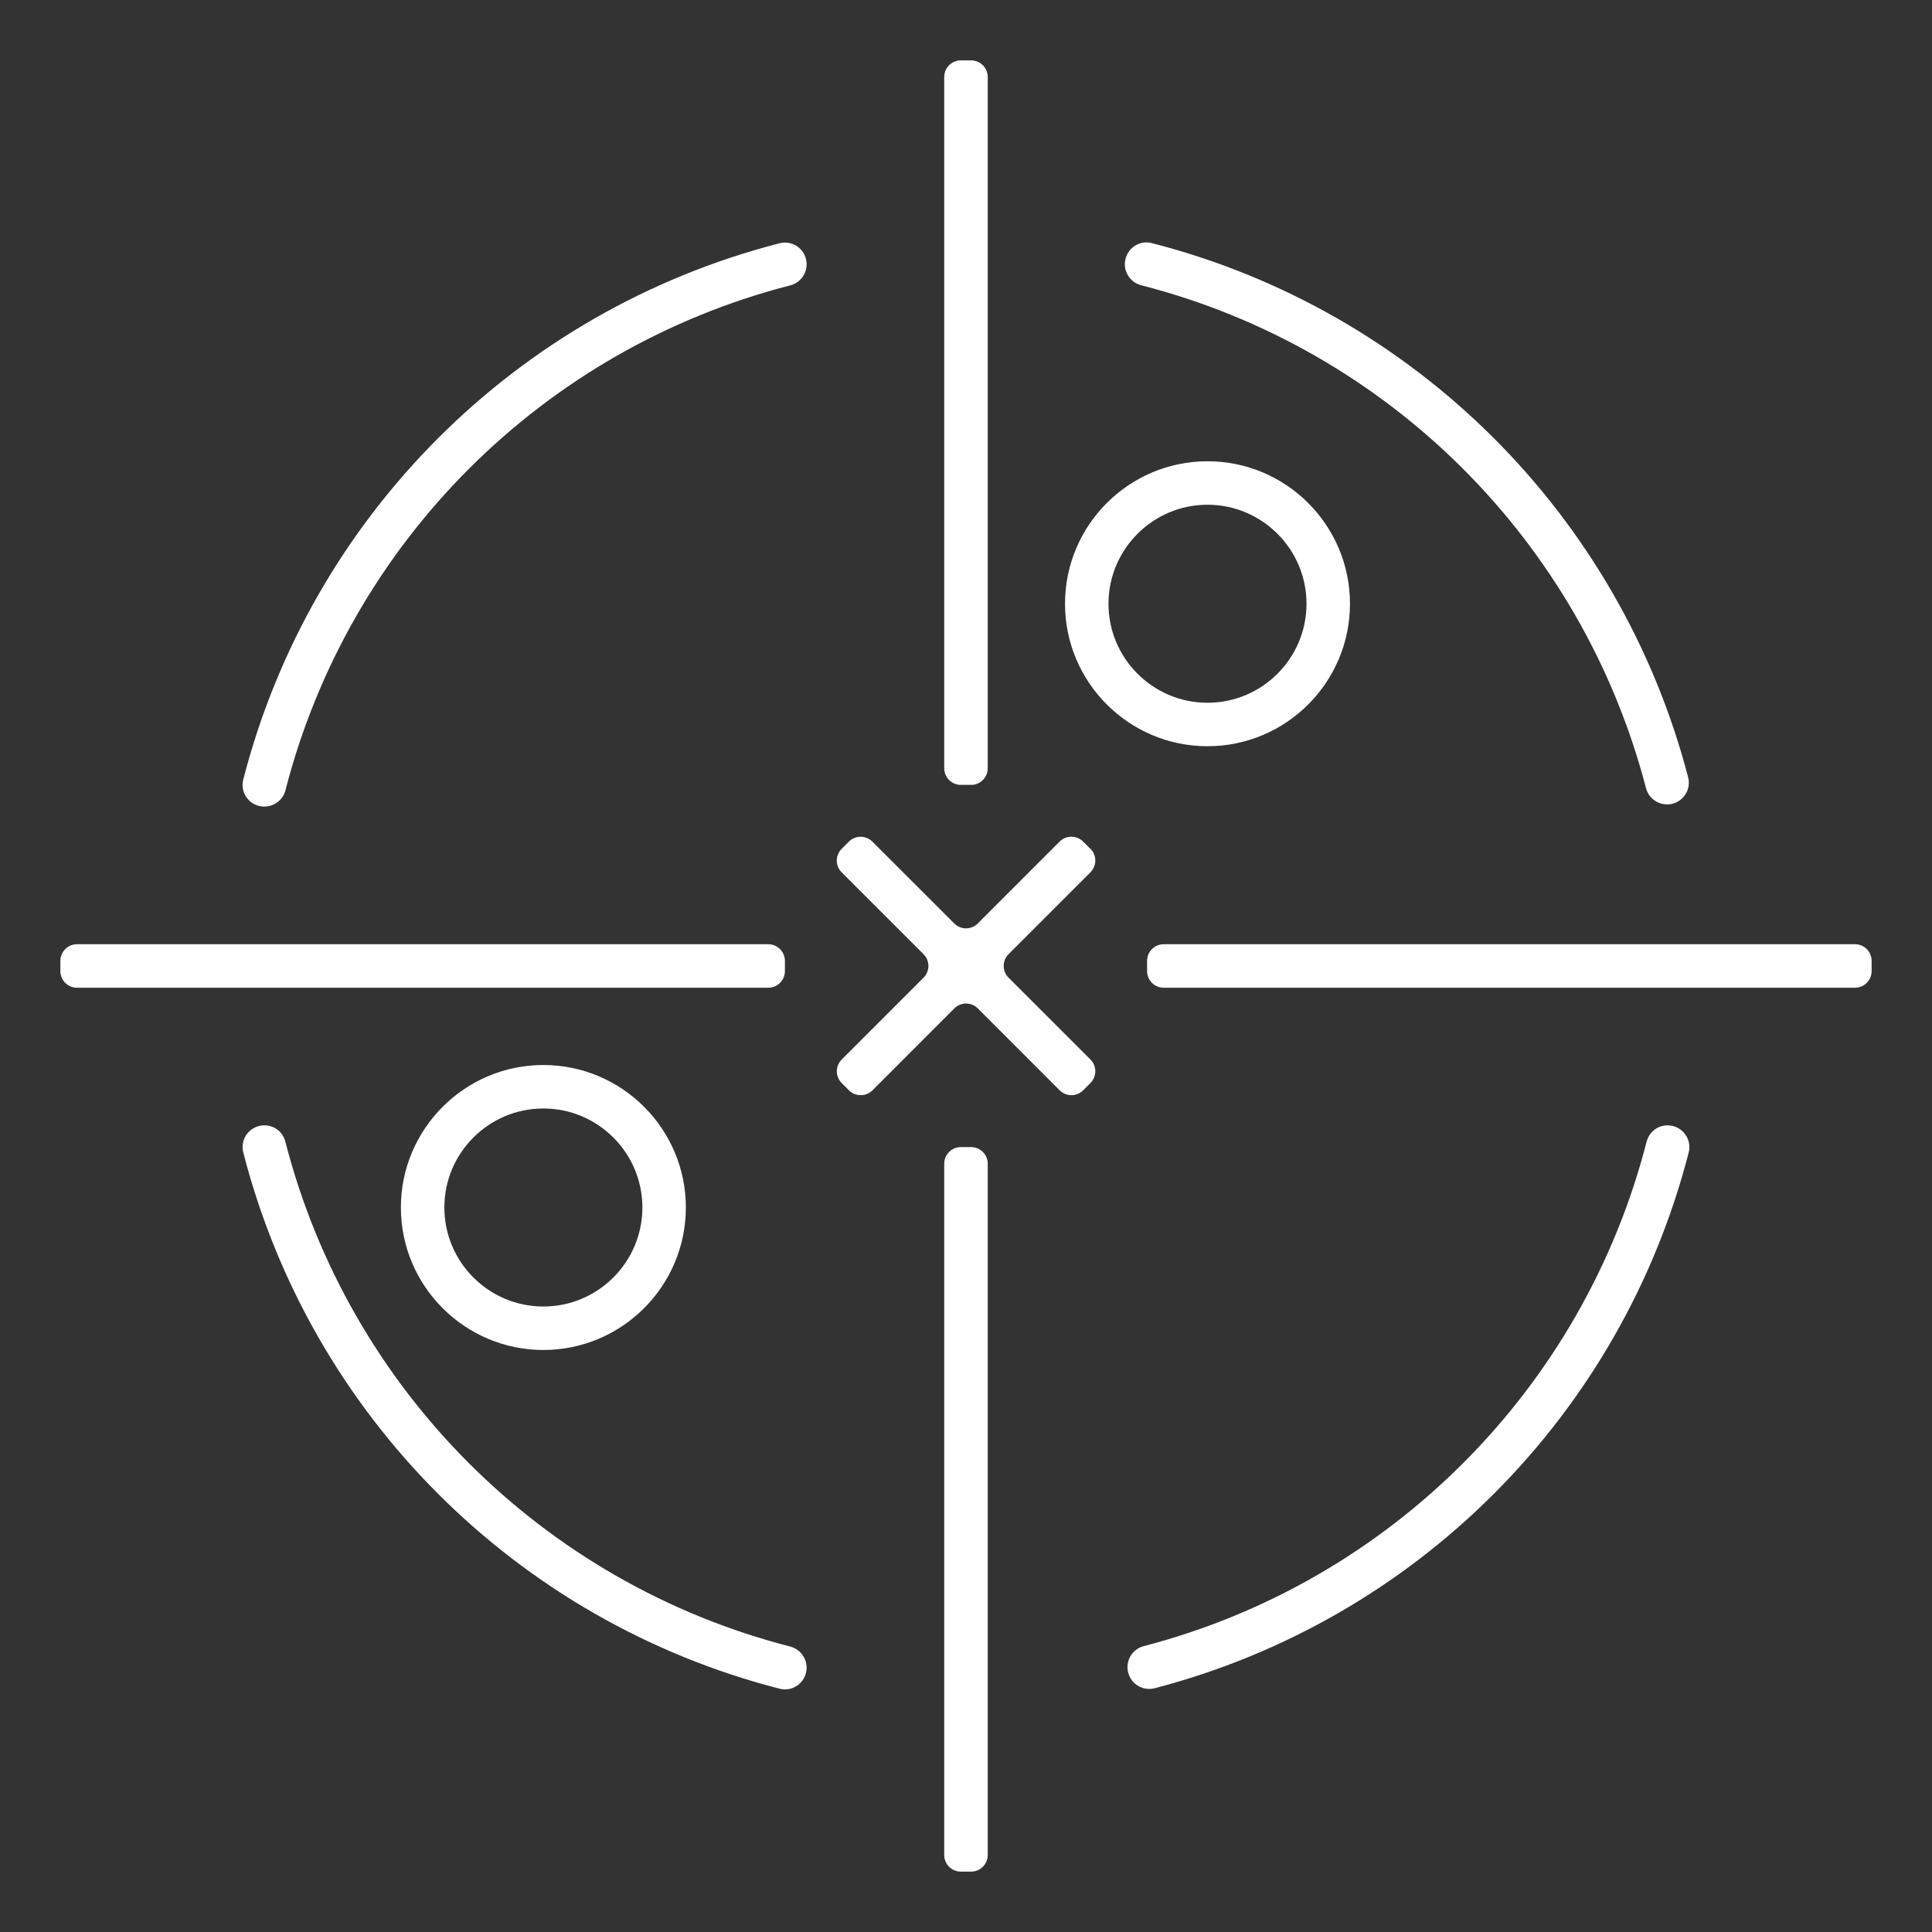 <?xml version="1.0" encoding="UTF-8"?>
<svg id="Layer_1" data-name="Layer 1" xmlns="http://www.w3.org/2000/svg" viewBox="0 0 512 512">
  <rect x="0" y="0" width="512" height="512" fill="#333333" stroke="none"/>
  <defs>
    <style>
      .cls-1 {
        fill: #fff;
      }
    </style>
  </defs>
  <path id="master--threat--hunting" class="cls-1" d="m208.02,447.71c-.48,0-.96-.06-1.44-.19-69.71-17.94-124.16-72.37-142.11-142.1-.8-3.07,1.06-6.22,4.14-7.01,3.14-.8,6.22,1.06,7.01,4.14,16.9,65.66,68.18,116.93,133.82,133.81,3.07.8,4.93,3.94,4.14,7.01-.66,2.61-2.99,4.34-5.57,4.34Zm96.54-.13c-2.56,0-4.9-1.71-5.58-4.32-.8-3.07,1.04-6.22,4.13-7.02,65.38-17.02,116.43-68.27,133.26-133.68.8-3.07,3.84-4.96,7.01-4.14,3.07.8,4.94,3.94,4.14,7.01-17.87,69.47-72.1,123.87-141.52,141.97-.46.13-.96.19-1.44.19ZM70.05,213.76c-.48,0-.96-.05-1.44-.18-3.07-.78-4.94-3.94-4.14-7.01,17.95-69.7,72.38-124.14,142.1-142.1,3.14-.8,6.22,1.07,7.01,4.14.8,3.09-1.06,6.22-4.14,7.01-65.63,16.9-116.9,68.16-133.79,133.81-.67,2.59-3.01,4.32-5.58,4.32Zm371.74-.59c-2.56,0-4.9-1.71-5.58-4.3-17.04-65.41-68.32-116.48-133.79-133.28-3.07-.78-4.94-3.94-4.14-7.01.8-3.07,3.89-4.99,7.01-4.14,69.52,17.84,123.97,72.06,142.08,141.54.8,3.07-1.04,6.22-4.13,7.02-.46.13-.94.18-1.44.18Zm-152.83,11.78l-1.92-1.92c-1.72-1.72-4.51-1.72-6.23,0l-21.69,21.7c-1.72,1.72-4.51,1.72-6.23,0l-21.7-21.69c-1.72-1.72-4.51-1.72-6.23,0l-1.91,1.91c-1.72,1.72-1.72,4.51,0,6.23l21.7,21.69c1.72,1.72,1.72,4.51,0,6.23l-21.69,21.69c-1.72,1.72-1.72,4.51,0,6.23l1.92,1.92c1.72,1.72,4.51,1.73,6.24,0l21.68-21.7c1.72-1.72,4.51-1.72,6.23,0l21.69,21.7c1.72,1.72,4.51,1.72,6.23,0l1.93-1.93c1.72-1.72,1.72-4.51,0-6.23l-21.7-21.69c-1.72-1.72-1.72-4.51,0-6.23l21.7-21.7c1.72-1.72,1.72-4.51,0-6.24Zm-144.96,132.81c-20.82,0-37.76-16.94-37.76-37.76s16.94-37.76,37.76-37.76,37.76,16.94,37.76,37.76-16.94,37.76-37.76,37.76Zm0-64c-14.46,0-26.24,11.76-26.24,26.24s11.78,26.24,26.24,26.24,26.24-11.76,26.24-26.24-11.78-26.24-26.24-26.24Zm176-96c-20.83,0-37.76-16.94-37.76-37.76s16.93-37.76,37.76-37.76,37.76,16.94,37.76,37.76-16.93,37.76-37.76,37.76Zm0-64c-14.46,0-26.24,11.78-26.24,26.24s11.76,26.24,26.24,26.24,26.24-11.78,26.24-26.24-11.78-26.24-26.24-26.24Zm-62.65,362.24h-2.71c-2.43,0-4.41-1.97-4.41-4.41v-183.19c0-2.43,1.97-4.41,4.41-4.41h2.71c2.43,0,4.41,1.97,4.41,4.41v183.19c0,2.43-1.97,4.41-4.41,4.41Zm234.24-234.24h-183.19c-2.43,0-4.41-1.97-4.41-4.41v-2.71c0-2.43,1.97-4.41,4.41-4.41h183.19c2.43,0,4.41,1.97,4.41,4.41v2.71c0,2.43-1.97,4.41-4.41,4.41Zm-288,0H20.41c-2.43,0-4.41-1.97-4.41-4.41v-2.71c0-2.43,1.97-4.41,4.41-4.41h183.19c2.43,0,4.41,1.97,4.41,4.41v2.71c0,2.43-1.97,4.41-4.41,4.41Zm53.76-53.76h-2.71c-2.43,0-4.41-1.97-4.41-4.41V20.41c0-2.43,1.97-4.41,4.41-4.41h2.71c2.43,0,4.41,1.97,4.41,4.41v183.19c0,2.43-1.97,4.41-4.41,4.41Z"/>
</svg>